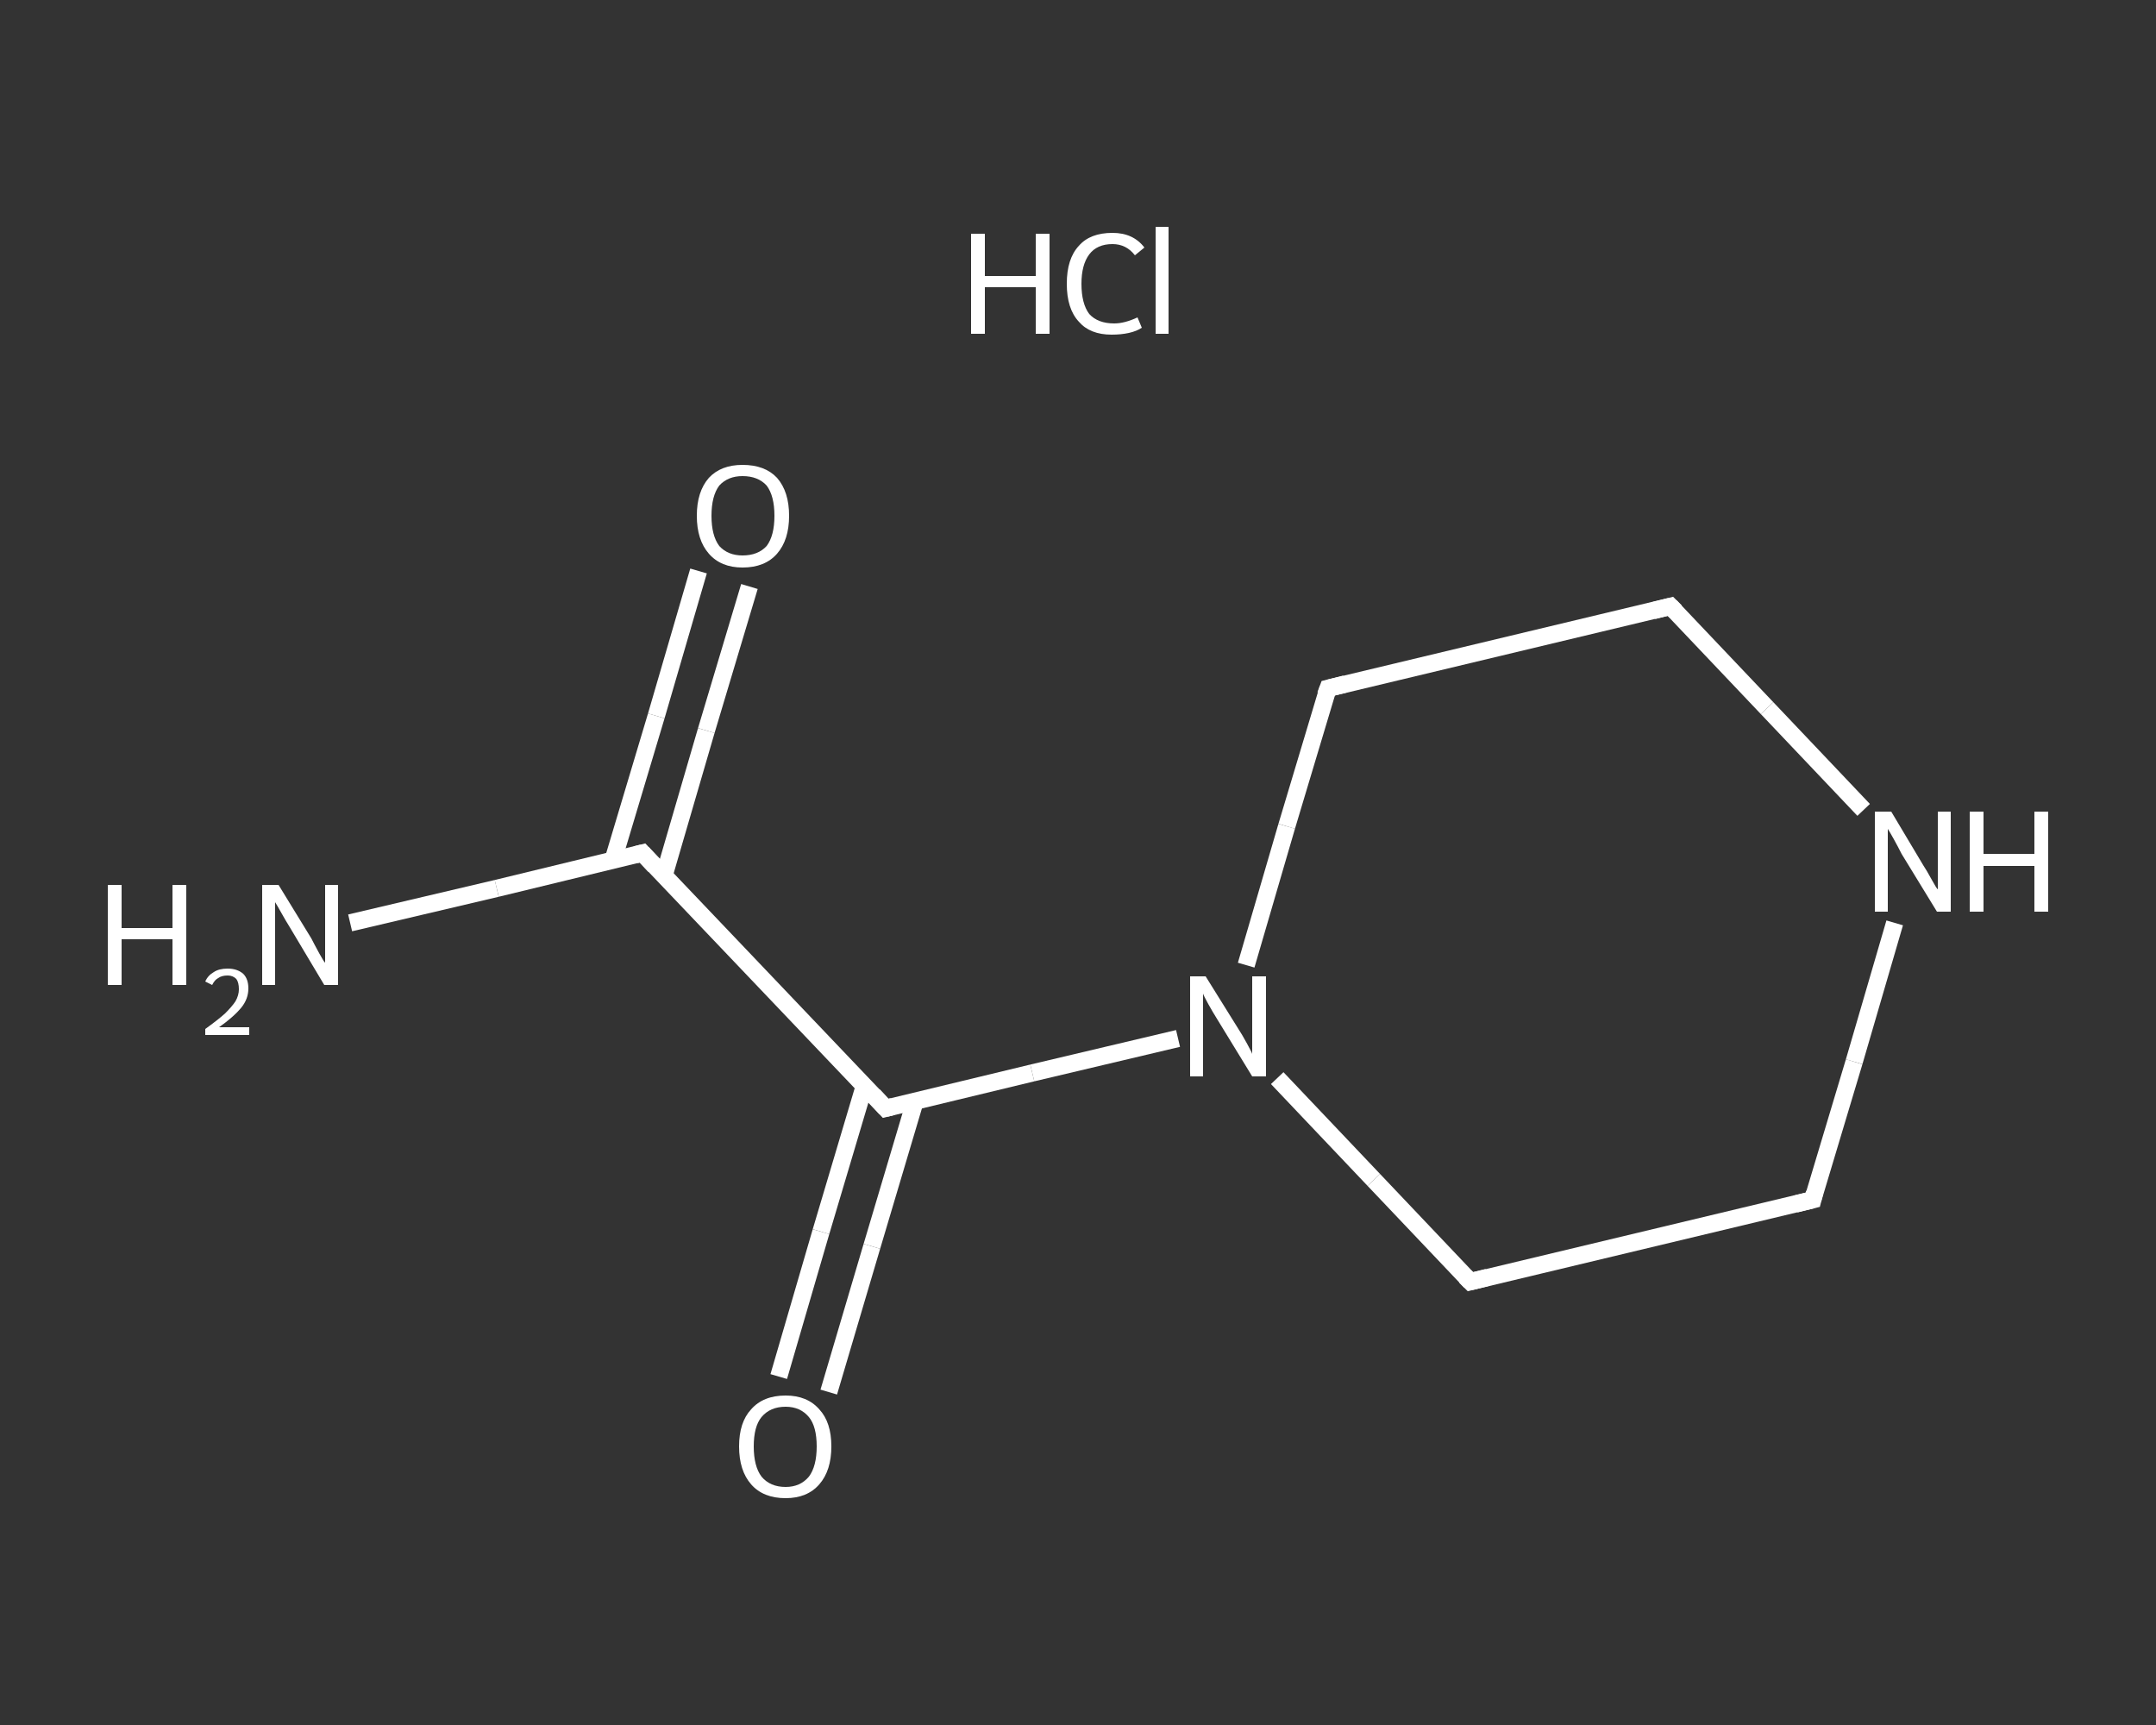 <?xml version='1.0' encoding='iso-8859-1'?>
<svg version='1.1' baseProfile='full'
              xmlns='http://www.w3.org/2000/svg'
                      xmlns:rdkit='http://www.rdkit.org/xml'
                      xmlns:xlink='http://www.w3.org/1999/xlink'
                  xml:space='preserve'
width='250px' height='200px' viewBox='0 0 250 200'>
<rect x="0" y="0" width="250" height="200" fill="#333333" stroke="none"/>
<!-- END OF HEADER -->
<rect style='opacity:1.0;fill:transparent;stroke:none' width='250.0' height='200.0' x='0.0' y='0.0'> </rect>
<path class='bond-0 atom-1 atom-2' d='M 40.6,107.0 L 57.6,103.0' style='fill:none;fill-rule:evenodd;stroke:#FFFFFF;stroke-width:2.0px;stroke-linecap:butt;stroke-linejoin:miter;stroke-opacity:1' />
<path class='bond-0 atom-1 atom-2' d='M 57.6,103.0 L 74.5,98.9' style='fill:none;fill-rule:evenodd;stroke:#FFFFFF;stroke-width:2.0px;stroke-linecap:butt;stroke-linejoin:miter;stroke-opacity:1' />
<path class='bond-1 atom-2 atom-3' d='M 77.0,101.5 L 81.9,84.7' style='fill:none;fill-rule:evenodd;stroke:#FFFFFF;stroke-width:2.0px;stroke-linecap:butt;stroke-linejoin:miter;stroke-opacity:1' />
<path class='bond-1 atom-2 atom-3' d='M 81.9,84.7 L 86.9,68.0' style='fill:none;fill-rule:evenodd;stroke:#FFFFFF;stroke-width:2.0px;stroke-linecap:butt;stroke-linejoin:miter;stroke-opacity:1' />
<path class='bond-1 atom-2 atom-3' d='M 71.1,99.7 L 76.1,83.0' style='fill:none;fill-rule:evenodd;stroke:#FFFFFF;stroke-width:2.0px;stroke-linecap:butt;stroke-linejoin:miter;stroke-opacity:1' />
<path class='bond-1 atom-2 atom-3' d='M 76.1,83.0 L 81.0,66.2' style='fill:none;fill-rule:evenodd;stroke:#FFFFFF;stroke-width:2.0px;stroke-linecap:butt;stroke-linejoin:miter;stroke-opacity:1' />
<path class='bond-2 atom-2 atom-4' d='M 74.5,98.9 L 102.7,128.5' style='fill:none;fill-rule:evenodd;stroke:#FFFFFF;stroke-width:2.0px;stroke-linecap:butt;stroke-linejoin:miter;stroke-opacity:1' />
<path class='bond-3 atom-4 atom-5' d='M 100.2,126.0 L 95.2,142.8' style='fill:none;fill-rule:evenodd;stroke:#FFFFFF;stroke-width:2.0px;stroke-linecap:butt;stroke-linejoin:miter;stroke-opacity:1' />
<path class='bond-3 atom-4 atom-5' d='M 95.2,142.8 L 90.3,159.6' style='fill:none;fill-rule:evenodd;stroke:#FFFFFF;stroke-width:2.0px;stroke-linecap:butt;stroke-linejoin:miter;stroke-opacity:1' />
<path class='bond-3 atom-4 atom-5' d='M 106.1,127.7 L 101.1,144.5' style='fill:none;fill-rule:evenodd;stroke:#FFFFFF;stroke-width:2.0px;stroke-linecap:butt;stroke-linejoin:miter;stroke-opacity:1' />
<path class='bond-3 atom-4 atom-5' d='M 101.1,144.5 L 96.1,161.4' style='fill:none;fill-rule:evenodd;stroke:#FFFFFF;stroke-width:2.0px;stroke-linecap:butt;stroke-linejoin:miter;stroke-opacity:1' />
<path class='bond-4 atom-4 atom-6' d='M 102.7,128.5 L 119.7,124.4' style='fill:none;fill-rule:evenodd;stroke:#FFFFFF;stroke-width:2.0px;stroke-linecap:butt;stroke-linejoin:miter;stroke-opacity:1' />
<path class='bond-4 atom-4 atom-6' d='M 119.7,124.4 L 136.6,120.4' style='fill:none;fill-rule:evenodd;stroke:#FFFFFF;stroke-width:2.0px;stroke-linecap:butt;stroke-linejoin:miter;stroke-opacity:1' />
<path class='bond-5 atom-6 atom-7' d='M 144.5,111.9 L 149.2,95.8' style='fill:none;fill-rule:evenodd;stroke:#FFFFFF;stroke-width:2.0px;stroke-linecap:butt;stroke-linejoin:miter;stroke-opacity:1' />
<path class='bond-5 atom-6 atom-7' d='M 149.2,95.8 L 154.0,79.8' style='fill:none;fill-rule:evenodd;stroke:#FFFFFF;stroke-width:2.0px;stroke-linecap:butt;stroke-linejoin:miter;stroke-opacity:1' />
<path class='bond-6 atom-7 atom-8' d='M 154.0,79.8 L 193.7,70.3' style='fill:none;fill-rule:evenodd;stroke:#FFFFFF;stroke-width:2.0px;stroke-linecap:butt;stroke-linejoin:miter;stroke-opacity:1' />
<path class='bond-7 atom-8 atom-9' d='M 193.7,70.3 L 204.9,82.1' style='fill:none;fill-rule:evenodd;stroke:#FFFFFF;stroke-width:2.0px;stroke-linecap:butt;stroke-linejoin:miter;stroke-opacity:1' />
<path class='bond-7 atom-8 atom-9' d='M 204.9,82.1 L 216.1,93.9' style='fill:none;fill-rule:evenodd;stroke:#FFFFFF;stroke-width:2.0px;stroke-linecap:butt;stroke-linejoin:miter;stroke-opacity:1' />
<path class='bond-8 atom-9 atom-10' d='M 219.7,107.0 L 215.0,123.1' style='fill:none;fill-rule:evenodd;stroke:#FFFFFF;stroke-width:2.0px;stroke-linecap:butt;stroke-linejoin:miter;stroke-opacity:1' />
<path class='bond-8 atom-9 atom-10' d='M 215.0,123.1 L 210.2,139.1' style='fill:none;fill-rule:evenodd;stroke:#FFFFFF;stroke-width:2.0px;stroke-linecap:butt;stroke-linejoin:miter;stroke-opacity:1' />
<path class='bond-9 atom-10 atom-11' d='M 210.2,139.1 L 170.5,148.6' style='fill:none;fill-rule:evenodd;stroke:#FFFFFF;stroke-width:2.0px;stroke-linecap:butt;stroke-linejoin:miter;stroke-opacity:1' />
<path class='bond-10 atom-11 atom-6' d='M 170.5,148.6 L 159.3,136.8' style='fill:none;fill-rule:evenodd;stroke:#FFFFFF;stroke-width:2.0px;stroke-linecap:butt;stroke-linejoin:miter;stroke-opacity:1' />
<path class='bond-10 atom-11 atom-6' d='M 159.3,136.8 L 148.1,125.0' style='fill:none;fill-rule:evenodd;stroke:#FFFFFF;stroke-width:2.0px;stroke-linecap:butt;stroke-linejoin:miter;stroke-opacity:1' />
<path d='M 73.7,99.1 L 74.5,98.9 L 75.9,100.4' style='fill:none;stroke:#FFFFFF;stroke-width:2.0px;stroke-linecap:butt;stroke-linejoin:miter;stroke-opacity:1;' />
<path d='M 101.3,127.0 L 102.7,128.5 L 103.5,128.3' style='fill:none;stroke:#FFFFFF;stroke-width:2.0px;stroke-linecap:butt;stroke-linejoin:miter;stroke-opacity:1;' />
<path d='M 153.7,80.6 L 154.0,79.8 L 156.0,79.3' style='fill:none;stroke:#FFFFFF;stroke-width:2.0px;stroke-linecap:butt;stroke-linejoin:miter;stroke-opacity:1;' />
<path d='M 191.7,70.8 L 193.7,70.3 L 194.3,70.9' style='fill:none;stroke:#FFFFFF;stroke-width:2.0px;stroke-linecap:butt;stroke-linejoin:miter;stroke-opacity:1;' />
<path d='M 210.4,138.3 L 210.2,139.1 L 208.2,139.6' style='fill:none;stroke:#FFFFFF;stroke-width:2.0px;stroke-linecap:butt;stroke-linejoin:miter;stroke-opacity:1;' />
<path d='M 172.5,148.1 L 170.5,148.6 L 169.9,148.0' style='fill:none;stroke:#FFFFFF;stroke-width:2.0px;stroke-linecap:butt;stroke-linejoin:miter;stroke-opacity:1;' />
<path class='atom-0' d='M 112.6 27.1
L 114.2 27.1
L 114.2 32.0
L 120.1 32.0
L 120.1 27.1
L 121.7 27.1
L 121.7 38.7
L 120.1 38.7
L 120.1 33.3
L 114.2 33.3
L 114.2 38.7
L 112.6 38.7
L 112.6 27.1
' fill='#FFFFFF'/>
<path class='atom-0' d='M 123.7 32.9
Q 123.7 30.0, 125.1 28.5
Q 126.4 27.0, 129.0 27.0
Q 131.4 27.0, 132.7 28.7
L 131.6 29.6
Q 130.6 28.3, 129.0 28.3
Q 127.2 28.3, 126.3 29.5
Q 125.4 30.7, 125.4 32.9
Q 125.4 35.2, 126.3 36.4
Q 127.3 37.5, 129.2 37.5
Q 130.4 37.5, 131.9 36.8
L 132.4 38.0
Q 131.8 38.4, 130.9 38.6
Q 130.0 38.8, 128.9 38.8
Q 126.4 38.8, 125.1 37.3
Q 123.7 35.8, 123.7 32.9
' fill='#FFFFFF'/>
<path class='atom-0' d='M 134.0 26.3
L 135.5 26.3
L 135.5 38.7
L 134.0 38.7
L 134.0 26.3
' fill='#FFFFFF'/>
<path class='atom-1' d='M 12.5 102.6
L 14.1 102.6
L 14.1 107.6
L 20.0 107.6
L 20.0 102.6
L 21.6 102.6
L 21.6 114.2
L 20.0 114.2
L 20.0 108.9
L 14.1 108.9
L 14.1 114.2
L 12.5 114.2
L 12.5 102.6
' fill='#FFFFFF'/>
<path class='atom-1' d='M 23.8 113.8
Q 24.1 113.1, 24.8 112.7
Q 25.4 112.3, 26.4 112.3
Q 27.5 112.3, 28.2 112.9
Q 28.8 113.5, 28.8 114.6
Q 28.8 115.8, 28.0 116.8
Q 27.1 117.9, 25.4 119.1
L 28.9 119.1
L 28.9 120.0
L 23.8 120.0
L 23.8 119.3
Q 25.2 118.3, 26.1 117.5
Q 26.9 116.7, 27.3 116.1
Q 27.7 115.4, 27.7 114.7
Q 27.7 113.9, 27.4 113.5
Q 27.0 113.1, 26.4 113.1
Q 25.7 113.1, 25.3 113.4
Q 24.9 113.6, 24.6 114.2
L 23.8 113.8
' fill='#FFFFFF'/>
<path class='atom-1' d='M 32.3 102.6
L 36.1 108.8
Q 36.4 109.4, 37.0 110.5
Q 37.6 111.6, 37.7 111.6
L 37.7 102.6
L 39.2 102.6
L 39.2 114.2
L 37.6 114.2
L 33.6 107.5
Q 33.1 106.7, 32.6 105.8
Q 32.1 104.9, 31.9 104.6
L 31.9 114.2
L 30.4 114.2
L 30.4 102.6
L 32.3 102.6
' fill='#FFFFFF'/>
<path class='atom-3' d='M 80.8 59.8
Q 80.8 57.0, 82.2 55.4
Q 83.6 53.9, 86.1 53.9
Q 88.7 53.9, 90.1 55.4
Q 91.5 57.0, 91.5 59.8
Q 91.5 62.6, 90.1 64.2
Q 88.7 65.8, 86.1 65.8
Q 83.6 65.8, 82.2 64.2
Q 80.8 62.6, 80.8 59.8
M 86.1 64.4
Q 87.9 64.4, 88.9 63.3
Q 89.8 62.1, 89.8 59.8
Q 89.8 57.5, 88.9 56.3
Q 87.9 55.2, 86.1 55.2
Q 84.4 55.2, 83.4 56.3
Q 82.5 57.5, 82.5 59.8
Q 82.5 62.1, 83.4 63.3
Q 84.4 64.4, 86.1 64.4
' fill='#FFFFFF'/>
<path class='atom-5' d='M 85.7 167.7
Q 85.7 164.9, 87.1 163.4
Q 88.5 161.8, 91.1 161.8
Q 93.6 161.8, 95.0 163.4
Q 96.4 164.9, 96.4 167.7
Q 96.4 170.5, 95.0 172.1
Q 93.6 173.7, 91.1 173.7
Q 88.5 173.7, 87.1 172.1
Q 85.7 170.5, 85.7 167.7
M 91.1 172.4
Q 92.8 172.4, 93.8 171.2
Q 94.7 170.0, 94.7 167.7
Q 94.7 165.4, 93.8 164.3
Q 92.8 163.1, 91.1 163.1
Q 89.3 163.1, 88.3 164.3
Q 87.4 165.4, 87.4 167.7
Q 87.4 170.0, 88.3 171.2
Q 89.3 172.4, 91.1 172.4
' fill='#FFFFFF'/>
<path class='atom-6' d='M 139.8 113.2
L 143.6 119.3
Q 144.0 119.9, 144.6 121.0
Q 145.2 122.1, 145.2 122.2
L 145.2 113.2
L 146.8 113.2
L 146.8 124.8
L 145.2 124.8
L 141.1 118.1
Q 140.6 117.3, 140.1 116.4
Q 139.6 115.5, 139.5 115.2
L 139.5 124.8
L 138.0 124.8
L 138.0 113.2
L 139.8 113.2
' fill='#FFFFFF'/>
<path class='atom-9' d='M 219.3 94.1
L 223.0 100.3
Q 223.4 100.9, 224.0 102.0
Q 224.6 103.1, 224.7 103.1
L 224.7 94.1
L 226.2 94.1
L 226.2 105.7
L 224.6 105.7
L 220.5 99.0
Q 220.1 98.2, 219.6 97.3
Q 219.1 96.4, 218.9 96.1
L 218.9 105.7
L 217.4 105.7
L 217.4 94.1
L 219.3 94.1
' fill='#FFFFFF'/>
<path class='atom-9' d='M 228.4 94.1
L 230.0 94.1
L 230.0 99.0
L 235.9 99.0
L 235.9 94.1
L 237.5 94.1
L 237.5 105.7
L 235.9 105.7
L 235.9 100.4
L 230.0 100.4
L 230.0 105.7
L 228.4 105.7
L 228.4 94.1
' fill='#FFFFFF'/>
</svg>
